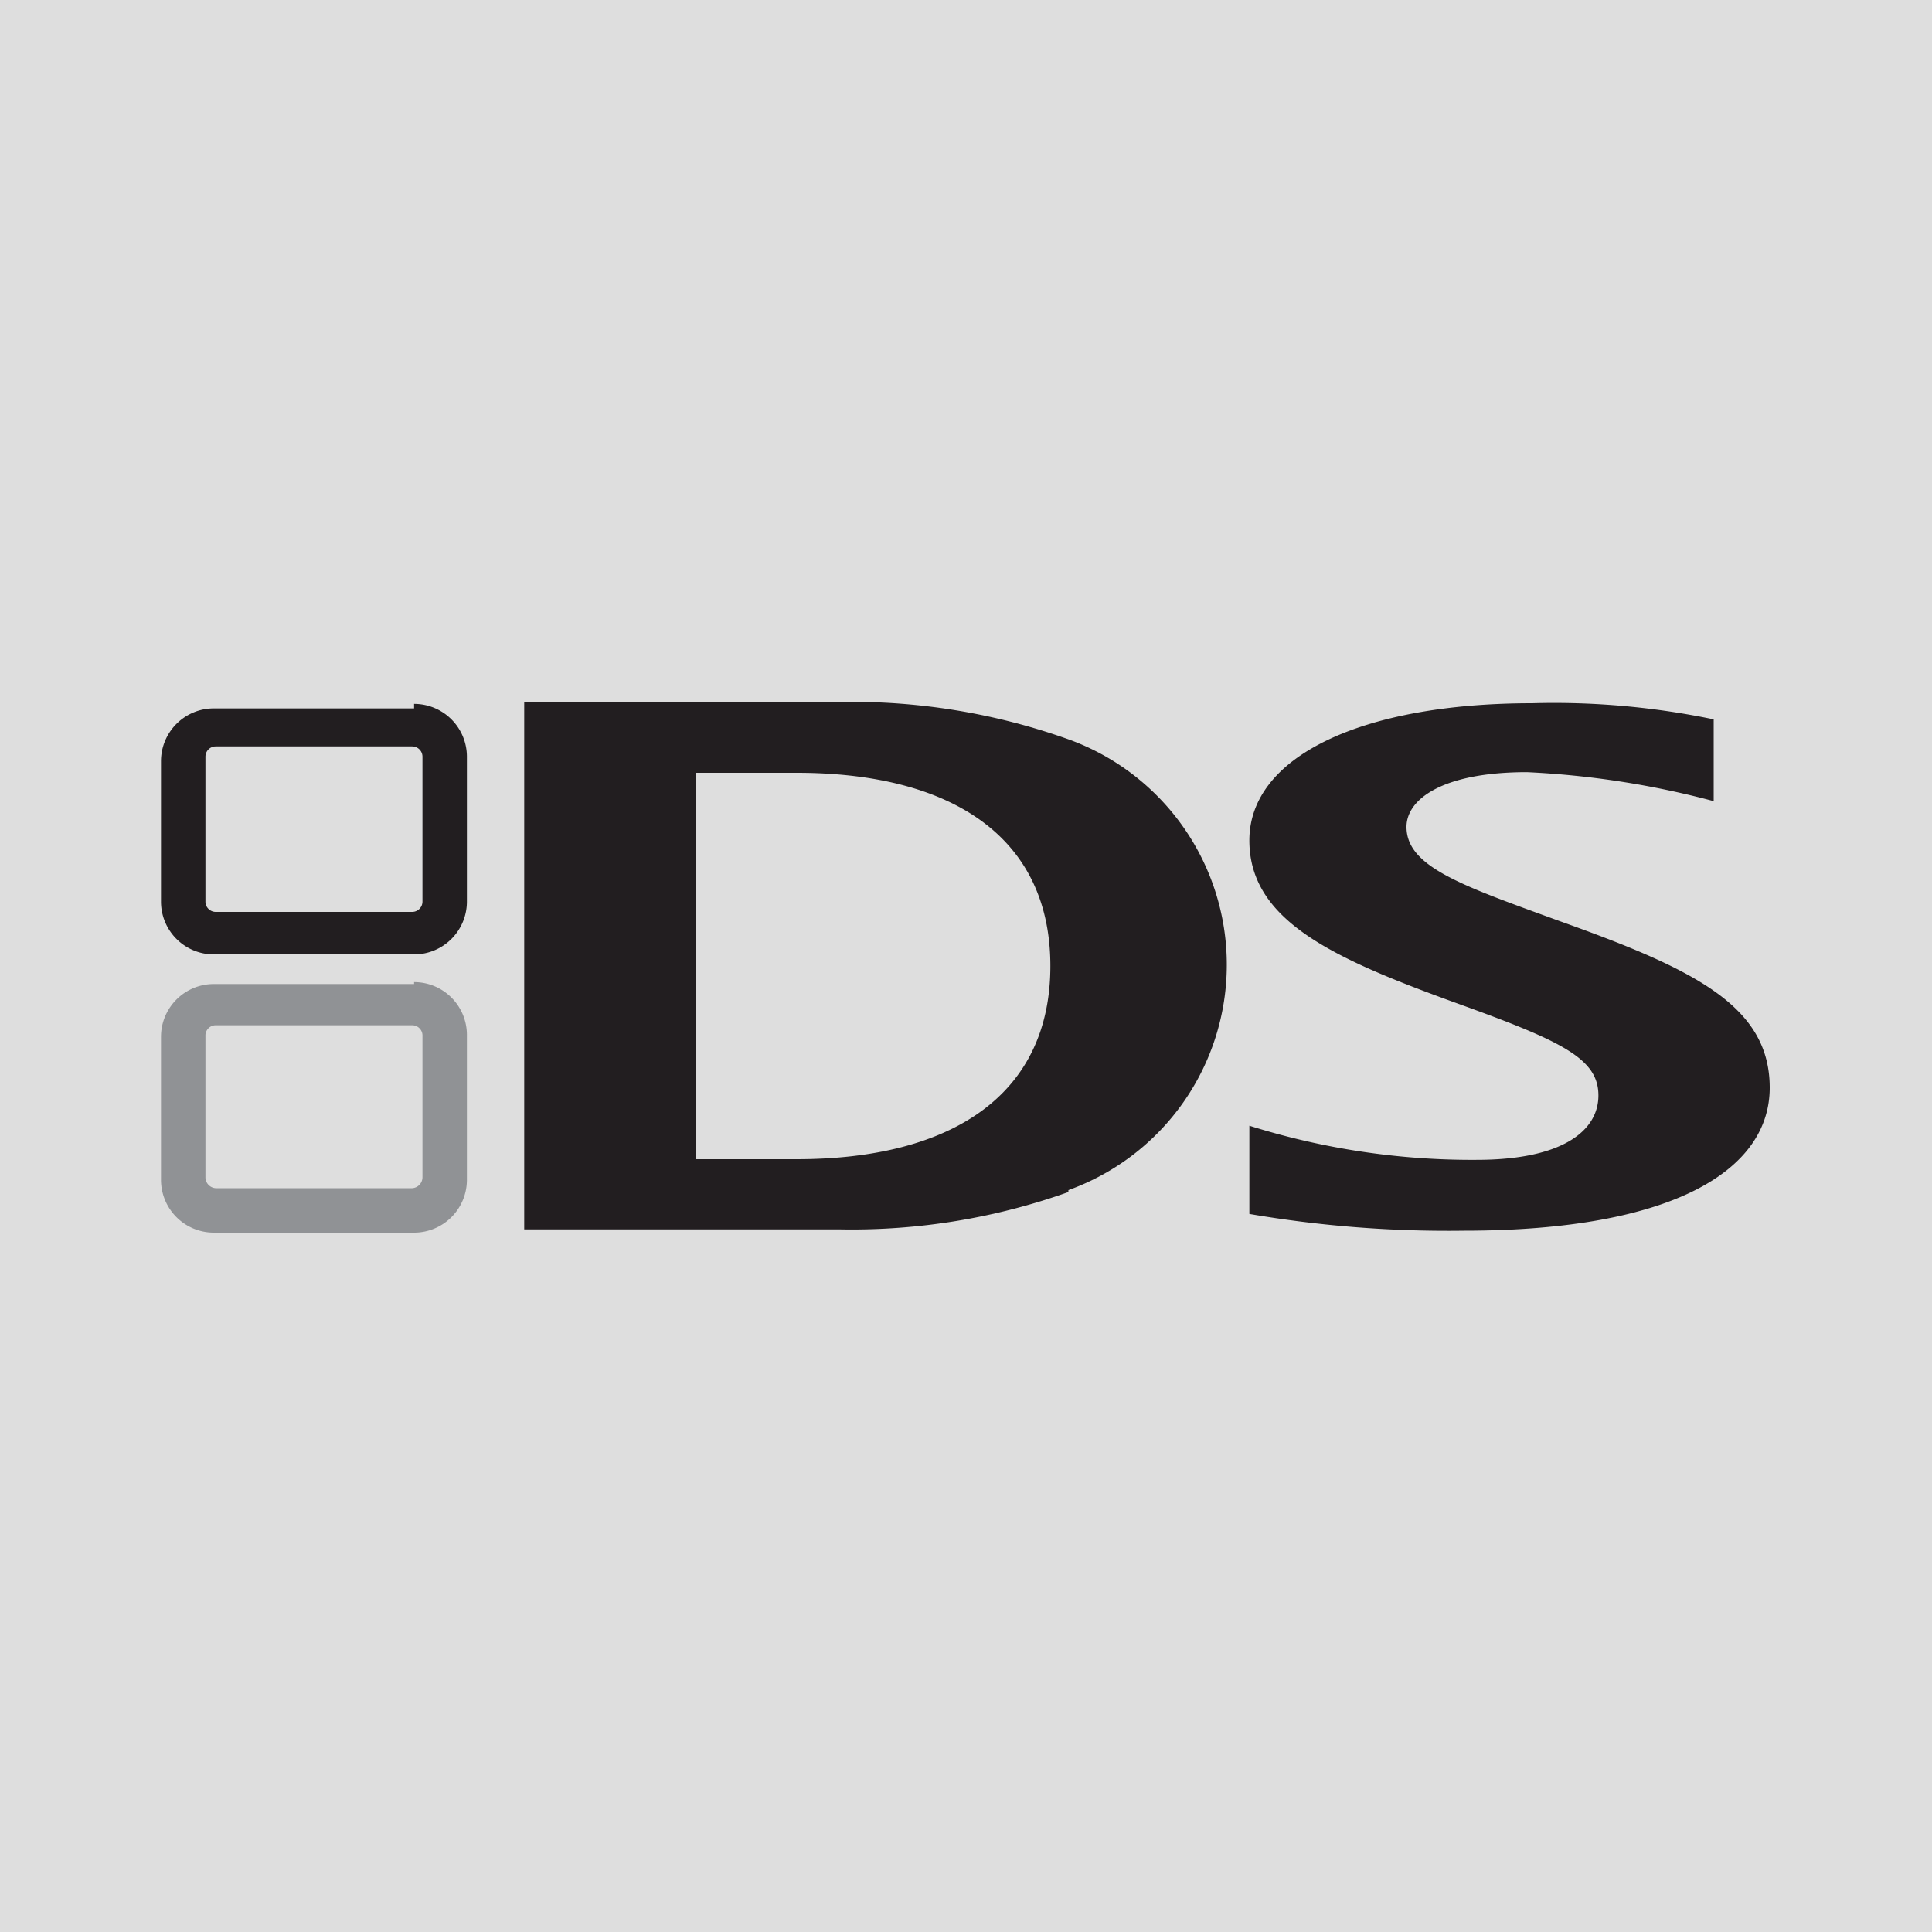 <svg xmlns="http://www.w3.org/2000/svg" width="30" height="30"><path fill="#dedede" d="M0 0h30v30H0z"/><path d="M6.56 18.28a.17.17 0 0 1-.16.17H3.35a.17.17 0 0 1-.16-.17v-2.21a.16.16 0 0 1 .16-.15H6.4a.16.16 0 0 1 .16.15zm-.13-3H3.32a.82.82 0 0 0-.82.82v2.22a.82.82 0 0 0 .82.82h3.11a.82.82 0 0 0 .82-.82v-2.25a.82.82 0 0 0-.82-.82" fill="#909295"/><path d="M6.56 14a.16.16 0 0 1-.16.16H3.35a.16.16 0 0 1-.16-.16v-2.25a.16.16 0 0 1 .16-.16H6.4a.16.16 0 0 1 .16.16zm-.13-3H3.32a.82.82 0 0 0-.82.82V14a.82.82 0 0 0 .82.82h3.11a.82.82 0 0 0 .82-.82v-2.25a.82.82 0 0 0-.82-.82m12.97 6.55a11.52 11.52 0 0 0 3.53.53c1.33 0 1.89-.45 1.89-1s-.52-.82-2-1.36c-2-.72-3.42-1.3-3.42-2.6s1.74-2.13 4.39-2.13a12.17 12.17 0 0 1 2.82.25v1.27a13.71 13.71 0 0 0-2.9-.45c-1.31 0-1.87.42-1.87.85 0 .62.86.91 2.37 1.46 2.1.75 3.27 1.32 3.27 2.59s-1.48 2.22-4.75 2.22a18.23 18.23 0 0 1-3.33-.26v-1.37" fill="#221e20"/><path d="M12.37 12H10.8v6h1.57c2.41 0 3.94-1 3.94-3s-1.53-3-3.94-3zm4.22 6.51a10 10 0 0 1-3.53.58H8.14V10.9h4.92a10 10 0 0 1 3.53.58 3.72 3.72 0 0 1 0 7" fill="#221e20"/></svg>